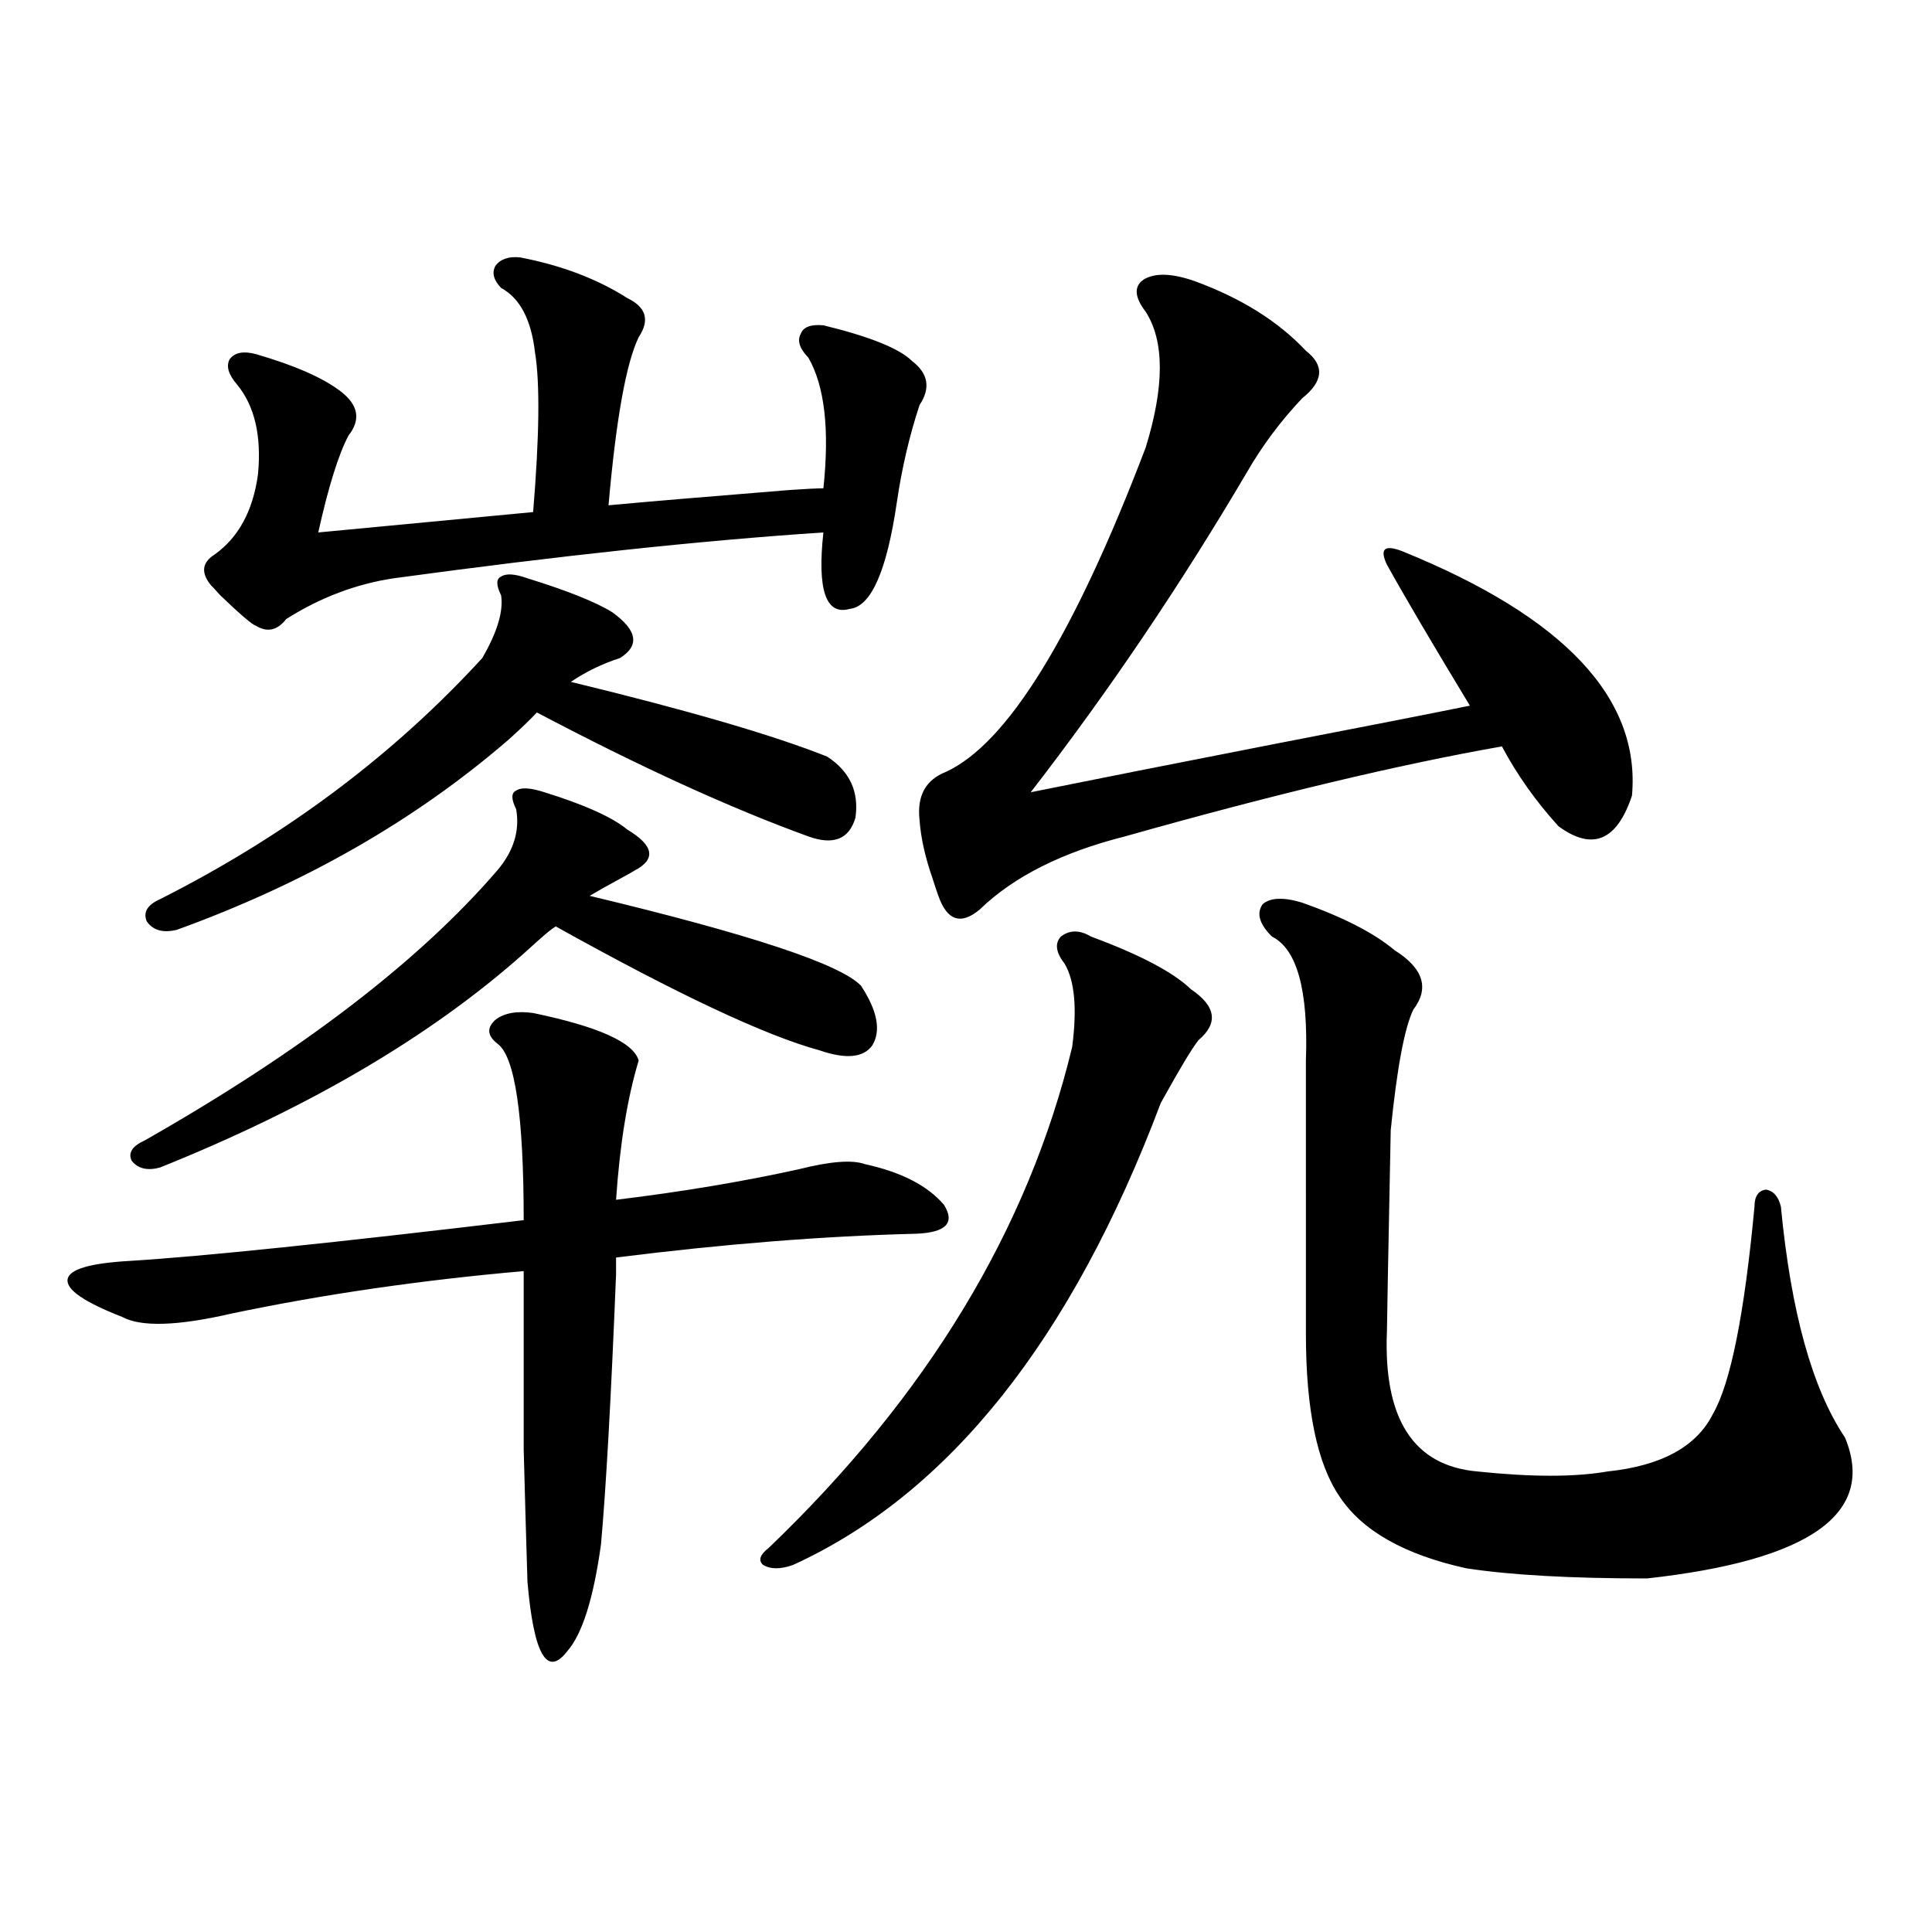 <?xml version="1.0" encoding="utf-8"?>
<!-- Generator: Adobe Illustrator 16.0.0, SVG Export Plug-In . SVG Version: 6.00 Build 0)  -->
<!DOCTYPE svg PUBLIC "-//W3C//DTD SVG 1.1//EN" "http://www.w3.org/Graphics/SVG/1.1/DTD/svg11.dtd">
<svg version="1.1" id="图层_1" xmlns="http://www.w3.org/2000/svg" xmlns:xlink="http://www.w3.org/1999/xlink" x="0px" y="0px"
	 width="1000px" height="1000px" viewBox="0 0 1000 1000" enable-background="new 0 0 1000 1000" xml:space="preserve">
<path d="M257.408,540.148c-5.213-4.093-5.533-8.198-0.976-12.305c4.543-3.516,11.052-4.683,19.512-3.516
	c33.811,7.031,52.026,15.243,54.633,24.609c-5.854,19.336-9.756,43.368-11.707,72.07c33.811-4.093,65.364-9.366,94.632-15.82
	c16.25-4.093,27.637-4.972,34.146-2.637c18.856,4.106,32.515,11.138,40.975,21.094c5.854,9.38,0.976,14.364-14.634,14.941
	c-47.483,1.181-99.189,5.273-155.118,12.305c0,1.758,0,4.696,0,8.789c-2.606,64.462-5.213,111.044-7.805,139.746
	c-3.902,28.125-9.756,46.582-17.561,55.371c-10.411,13.472-17.24,1.456-20.487-36.035c-0.655-21.094-1.311-43.945-1.951-68.555
	c0-12.305,0-25.488,0-39.551c0-11.714,0-29.292,0-52.734c-53.337,4.696-103.747,12.017-151.216,21.973
	c-27.972,6.454-46.828,7.031-56.584,1.758c-19.512-7.608-28.947-14.063-28.292-19.336c0.641-5.273,11.372-8.487,32.194-9.668
	c37.713-2.335,105.684-9.366,203.897-21.094C271.066,577.063,266.509,546.603,257.408,540.148z M281.798,410.07
	c20.808,6.454,35.121,12.896,42.926,19.336c13.658,8.212,14.954,15.243,3.902,21.094c-1.951,1.181-4.558,2.637-7.805,4.395
	c-6.509,3.516-11.707,6.454-15.609,8.789c83.245,19.927,130.073,35.458,140.484,46.582c8.445,12.896,10.396,23.153,5.854,30.762
	c-4.558,6.454-13.658,7.333-27.316,2.637c-27.972-7.608-73.504-29.004-136.582-64.16c-1.951,1.181-4.878,3.516-8.78,7.031
	c-3.262,2.938-5.854,5.273-7.805,7.031c-48.139,42.778-110.896,79.692-188.288,110.742c-6.509,1.758-11.387,0.591-14.634-3.516
	c-1.951-4.093,0.32-7.608,6.829-10.547c81.294-46.28,142.101-92.862,182.435-139.746c8.445-9.956,11.707-20.503,9.756-31.641
	c-2.606-5.273-2.606-8.487,0-9.668C269.756,407.434,274.634,407.735,281.798,410.07z M273.018,299.328
	c20.808,6.454,35.441,12.305,43.901,17.578c13.003,9.38,14.299,17.29,3.902,23.73c-9.115,2.938-17.561,7.031-25.365,12.305
	c60.486,14.653,104.708,27.548,132.68,38.672c11.707,7.622,16.585,18.169,14.634,31.641c-3.262,11.138-11.387,14.364-24.39,9.668
	c-40.334-14.64-87.162-36.035-140.484-64.16c-3.262,3.516-8.14,8.212-14.634,14.063c-48.139,41.61-105.363,74.419-171.703,98.438
	c-7.164,1.758-12.362,0.302-15.609-4.395c-1.951-4.683,0.32-8.487,6.829-11.426c65.029-32.808,120.638-74.405,166.825-124.805
	c7.805-13.472,11.052-24.308,9.756-32.52c-2.606-5.273-2.606-8.487,0-9.668C261.951,296.691,266.509,296.993,273.018,299.328z
	 M269.115,133.215c21.463,4.106,39.999,11.138,55.608,21.094c9.756,4.696,11.707,11.426,5.854,20.215
	c-6.509,13.485-11.707,42.489-15.609,87.012c18.856-1.758,50.075-4.395,93.656-7.91c8.445-0.577,14.299-0.879,17.561-0.879
	c3.247-30.46,0.641-53.022-7.805-67.676c-4.558-4.683-5.854-8.789-3.902-12.305c1.296-3.516,5.198-4.972,11.707-4.395
	c24.055,5.864,39.344,12.017,45.853,18.457c8.445,6.454,9.756,14.063,3.902,22.852c-5.213,15.82-9.115,32.52-11.707,50.098
	c-5.213,35.747-13.338,54.204-24.39,55.371c-12.362,3.516-16.92-9.668-13.658-39.551c-62.438,4.106-136.582,12.017-222.434,23.73
	c-19.512,2.938-38.048,9.97-55.608,21.094c-4.558,5.864-9.756,7.031-15.609,3.516c-1.951-0.577-8.14-5.851-18.536-15.82
	c-2.606-2.925-4.237-4.683-4.878-5.273c-5.213-6.44-4.558-11.714,1.951-15.82c12.348-8.789,19.832-22.55,22.438-41.309
	c1.951-19.913-1.631-35.444-10.731-46.582c-4.558-5.273-5.854-9.668-3.902-13.184c2.592-3.516,7.149-4.395,13.658-2.637
	c20.152,5.864,34.786,12.305,43.901,19.336c9.101,7.031,10.396,14.653,3.902,22.852c-5.213,9.97-10.411,26.669-15.609,50.098
	l111.217-10.547c3.247-39.249,3.567-66.797,0.976-82.617c-1.951-16.987-7.805-28.125-17.561-33.398
	c-3.902-4.093-4.878-7.91-2.927-11.426C259.024,134.094,263.262,132.638,269.115,133.215z M551.06,498.84
	c-4.558-5.851-5.213-10.547-1.951-14.063c4.543-3.516,9.756-3.516,15.609,0c25.365,9.38,42.591,18.457,51.706,27.246
	c13.003,8.789,14.299,17.578,3.902,26.367c-3.262,4.106-9.436,14.364-18.536,30.762l-0.976,1.758
	c-46.188,122.47-109.601,202.148-190.239,239.063c-6.509,2.349-11.707,2.349-15.609,0c-2.606-2.335-1.631-5.273,2.927-8.789
	c81.949-78.511,134.296-164.933,157.069-259.277C557.554,521.993,556.258,507.629,551.06,498.84z M618.375,145.52
	c24.055,8.789,43.246,20.806,57.56,36.035c9.756,7.622,9.101,15.82-1.951,24.609c-11.066,11.728-20.487,24.321-28.292,37.793
	c-34.48,58.599-71.873,113.97-112.192,166.113c31.859-6.44,74.785-14.941,128.777-25.488c45.518-8.789,78.367-15.229,98.534-19.336
	c-19.512-32.218-33.825-56.538-42.926-72.949c-1.951-4.093-2.286-6.729-0.976-7.91c1.296-1.167,4.223-0.879,8.78,0.879
	c83.9,33.989,123.564,76.177,119.021,126.563c-7.805,23.442-20.487,28.716-38.048,15.82c-11.707-12.882-21.463-26.655-29.268-41.309
	c-53.337,9.38-118.381,24.911-195.117,46.582c-32.529,8.212-57.56,20.806-75.12,37.793c-9.756,8.212-16.92,5.864-21.463-7.031
	c-0.655-1.758-1.631-4.683-2.927-8.789c-3.902-11.124-6.188-21.382-6.829-30.762c-1.311-12.305,3.247-20.503,13.658-24.609
	c31.859-14.64,66.34-70.601,103.412-167.871c9.756-31.641,9.756-55.069,0-70.313c-5.854-7.608-6.188-13.184-0.976-16.699
	C597.888,141.125,606.668,141.427,618.375,145.52z M673.983,467.199c21.463,7.622,37.393,15.82,47.804,24.609
	c14.954,9.38,18.201,19.638,9.756,30.762c-4.558,9.38-8.46,30.185-11.707,62.402c-1.311,65.63-1.951,100.195-1.951,103.711
	c-1.951,45.703,13.658,70.024,46.828,72.949c27.957,2.938,50.396,2.938,67.315,0c27.957-2.925,46.173-12.882,54.633-29.883
	c9.101-15.82,16.25-51.554,21.463-107.227c0-5.273,1.951-8.198,5.854-8.789c3.902,0.591,6.494,3.516,7.805,8.789
	c5.198,54.492,16.25,94.345,33.17,119.531c16.25,39.263-17.896,63.583-102.437,72.949c-39.679,0-70.897-1.758-93.656-5.273
	c-31.874-7.031-53.657-19.336-65.364-36.914c-11.707-16.987-17.561-45.112-17.561-84.375V548.938
	c1.296-36.323-4.558-57.706-17.561-64.16c-6.509-6.44-8.14-12.003-4.878-16.699C657.398,464.563,664.228,464.274,673.983,467.199z"
	/>
</svg>
